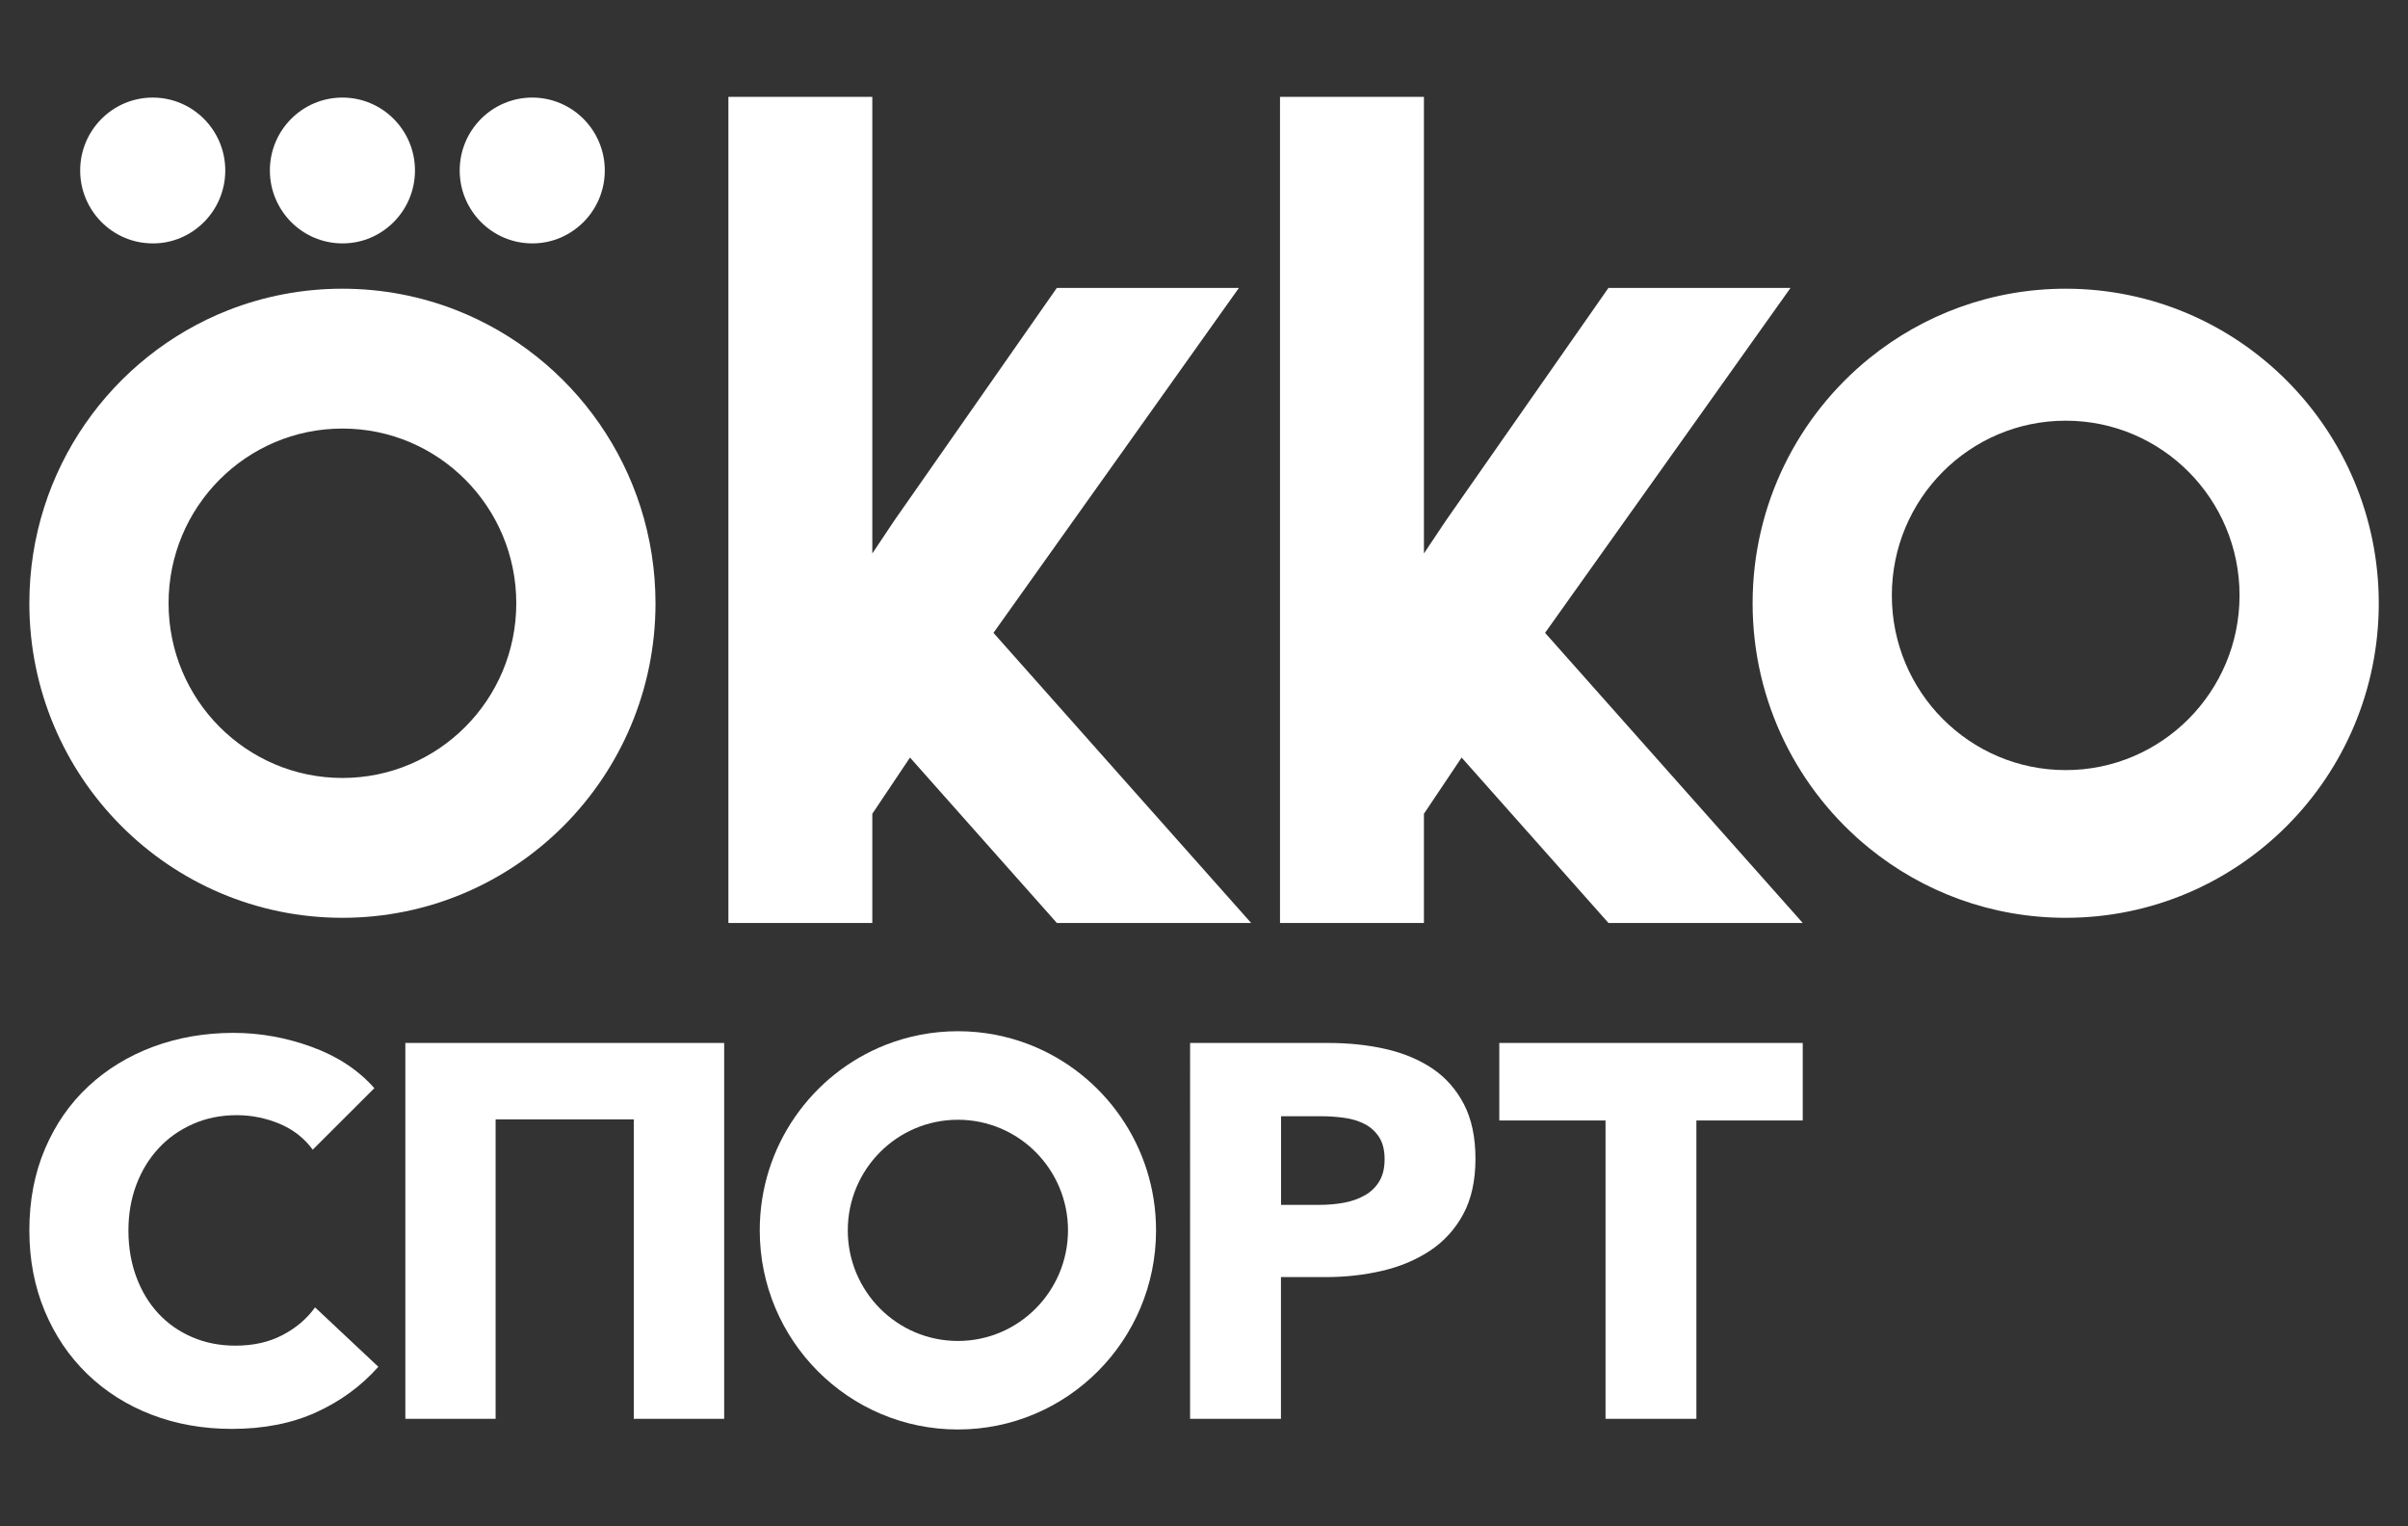<?xml version="1.0" encoding="UTF-8"?> <!-- Generator: Adobe Illustrator 23.0.4, SVG Export Plug-In . SVG Version: 6.00 Build 0) --> <svg xmlns="http://www.w3.org/2000/svg" xmlns:xlink="http://www.w3.org/1999/xlink" id="Слой_1" x="0px" y="0px" viewBox="0 0 205.13 130" style="enable-background:new 0 0 205.13 130;" xml:space="preserve"><rect x="0" y="0" width="205.13" height="130" fill="#333333" stroke="none"/> <style type="text/css"> .st0{clip-path:url(#SVGID_2_);} .st1{clip-path:url(#SVGID_4_);fill:#FFFFFF;} .st2{clip-path:url(#SVGID_6_);} .st3{clip-path:url(#SVGID_8_);fill:#FFFFFF;} .st4{clip-path:url(#SVGID_10_);} .st5{clip-path:url(#SVGID_12_);fill:#FFFFFF;} .st6{clip-path:url(#SVGID_14_);} .st7{clip-path:url(#SVGID_16_);fill:#FFFFFF;} .st8{clip-path:url(#SVGID_18_);} .st9{clip-path:url(#SVGID_20_);fill:#FFFFFF;} .st10{clip-path:url(#SVGID_22_);} .st11{clip-path:url(#SVGID_24_);fill:#FFFFFF;} .st12{clip-path:url(#SVGID_26_);} .st13{clip-path:url(#SVGID_28_);fill:#FFFFFF;} .st14{clip-path:url(#SVGID_30_);} .st15{clip-path:url(#SVGID_32_);fill:#FFFFFF;} .st16{clip-path:url(#SVGID_34_);} .st17{clip-path:url(#SVGID_36_);fill:#FFFFFF;} .st18{clip-path:url(#SVGID_38_);} .st19{clip-path:url(#SVGID_40_);fill:#FFFFFF;} .st20{clip-path:url(#SVGID_42_);} .st21{clip-path:url(#SVGID_44_);fill:#FFFFFF;} .st22{clip-path:url(#SVGID_46_);} .st23{clip-path:url(#SVGID_48_);fill:#FFFFFF;} </style> <g> <g> <defs> <path id="SVGID_1_" d="M17.39,18.9c1.11-1.12,1.8-2.67,1.8-4.38c0-3.43-2.77-6.21-6.18-6.21s-6.18,2.78-6.18,6.21 c0,1.71,0.69,3.25,1.8,4.38c1.12,1.13,2.67,1.83,4.39,1.83C14.72,20.74,16.27,20.03,17.39,18.9"></path> </defs> <clipPath id="SVGID_2_"> <use xlink:href="#SVGID_1_" style="overflow:visible;"></use> </clipPath> <g class="st0"> <defs> <rect id="SVGID_3_" x="-121.5" y="-87.89" width="1920" height="1080"></rect> </defs> <clipPath id="SVGID_4_"> <use xlink:href="#SVGID_3_" style="overflow:visible;"></use> </clipPath> <rect x="1.82" y="3.32" class="st1" width="22.36" height="22.42"></rect> </g> </g> <g> <defs> <path id="SVGID_5_" d="M33.55,18.9c1.11-1.12,1.8-2.67,1.8-4.38c0-3.43-2.77-6.21-6.18-6.21c-3.42,0-6.18,2.78-6.18,6.21 c0,1.71,0.69,3.25,1.8,4.38c1.12,1.13,2.67,1.83,4.39,1.83S32.43,20.03,33.55,18.9"></path> </defs> <clipPath id="SVGID_6_"> <use xlink:href="#SVGID_5_" style="overflow:visible;"></use> </clipPath> <g class="st2"> <defs> <rect id="SVGID_7_" x="-121.5" y="-87.89" width="1920" height="1080"></rect> </defs> <clipPath id="SVGID_8_"> <use xlink:href="#SVGID_7_" style="overflow:visible;"></use> </clipPath> <rect x="17.98" y="3.32" class="st3" width="22.37" height="22.42"></rect> </g> </g> <g> <defs> <path id="SVGID_9_" d="M49.72,18.9c1.11-1.12,1.8-2.67,1.8-4.38c0-3.43-2.77-6.21-6.18-6.21s-6.18,2.78-6.18,6.21 c0,1.71,0.69,3.25,1.8,4.38c1.12,1.13,2.67,1.83,4.39,1.83S48.59,20.03,49.72,18.9"></path> </defs> <clipPath id="SVGID_10_"> <use xlink:href="#SVGID_9_" style="overflow:visible;"></use> </clipPath> <g class="st4"> <defs> <rect id="SVGID_11_" x="-121.5" y="-87.89" width="1920" height="1080"></rect> </defs> <clipPath id="SVGID_12_"> <use xlink:href="#SVGID_11_" style="overflow:visible;"></use> </clipPath> <rect x="34.14" y="3.32" class="st5" width="22.37" height="22.42"></rect> </g> </g> <g> <defs> <path id="SVGID_13_" d="M38.88,26.42c-3.01-1.18-6.29-1.83-9.72-1.83s-6.71,0.65-9.72,1.83C9.53,30.32,2.5,40.02,2.5,51.38 c0,14.8,11.94,26.79,26.67,26.79s26.67-11.99,26.67-26.79C55.83,40.02,48.8,30.32,38.88,26.42 M29.17,66.26 c-8.18,0-14.81-6.66-14.81-14.88c0-8.22,6.63-14.88,14.81-14.88s14.81,6.66,14.81,14.88C43.98,59.6,37.35,66.26,29.17,66.26"></path> </defs> <clipPath id="SVGID_14_"> <use xlink:href="#SVGID_13_" style="overflow:visible;"></use> </clipPath> <g class="st6"> <defs> <rect id="SVGID_15_" x="-121.5" y="-87.89" width="1920" height="1080"></rect> </defs> <clipPath id="SVGID_16_"> <use xlink:href="#SVGID_15_" style="overflow:visible;"></use> </clipPath> <rect x="-2.5" y="19.59" class="st7" width="63.33" height="63.58"></rect> </g> </g> <g> <defs> <polygon id="SVGID_17_" points="96.62,67.4 84.63,53.9 96.62,37.06 105.54,24.52 96.62,24.52 90.03,24.52 76.16,44.37 74.31,47.14 74.31,42.28 74.31,8.25 62.05,8.25 62.05,28.47 62.05,47.1 62.05,78.61 68.08,78.61 69.11,78.61 74.31,78.61 74.31,69.31 77.52,64.52 90.03,78.61 96.62,78.61 106.58,78.61 "></polygon> </defs> <clipPath id="SVGID_18_"> <use xlink:href="#SVGID_17_" style="overflow:visible;"></use> </clipPath> <g class="st8"> <defs> <rect id="SVGID_19_" x="-121.5" y="-87.89" width="1920" height="1080"></rect> </defs> <clipPath id="SVGID_20_"> <use xlink:href="#SVGID_19_" style="overflow:visible;"></use> </clipPath> <rect x="57.05" y="3.25" class="st9" width="54.53" height="80.36"></rect> </g> </g> <g> <defs> <polygon id="SVGID_21_" points="143.61,37.06 152.53,24.52 143.61,24.52 137.02,24.52 123.15,44.37 121.3,47.14 121.3,42.28 121.3,8.25 109.04,8.25 109.04,28.47 109.04,47.1 109.04,65.45 109.04,78.61 115.07,78.61 116.1,78.61 121.3,78.61 121.3,69.31 124.51,64.52 137.02,78.61 143.61,78.61 153.57,78.61 143.61,67.4 131.62,53.9 "></polygon> </defs> <clipPath id="SVGID_22_"> <use xlink:href="#SVGID_21_" style="overflow:visible;"></use> </clipPath> <g class="st10"> <defs> <rect id="SVGID_23_" x="-121.5" y="-87.89" width="1920" height="1080"></rect> </defs> <clipPath id="SVGID_24_"> <use xlink:href="#SVGID_23_" style="overflow:visible;"></use> </clipPath> <rect x="104.04" y="3.25" class="st11" width="54.53" height="80.36"></rect> </g> </g> <g> <defs> <path id="SVGID_25_" d="M175.97,24.59c-6.32,0-12.13,2.21-16.71,5.91c-6.07,4.91-9.96,12.44-9.96,20.88 c0,8.44,3.89,15.97,9.96,20.88c4.57,3.7,10.38,5.91,16.71,5.91c14.73,0,26.67-11.99,26.67-26.79 C202.63,36.58,190.69,24.59,175.97,24.59 M175.97,65.59c-8.18,0-14.81-6.66-14.81-14.88c0-8.22,6.63-14.88,14.81-14.88 c8.18,0,14.81,6.66,14.81,14.88C190.78,58.92,184.15,65.59,175.97,65.59"></path> </defs> <clipPath id="SVGID_26_"> <use xlink:href="#SVGID_25_" style="overflow:visible;"></use> </clipPath> <g class="st12"> <defs> <rect id="SVGID_27_" x="-121.5" y="-87.89" width="1920" height="1080"></rect> </defs> <clipPath id="SVGID_28_"> <use xlink:href="#SVGID_27_" style="overflow:visible;"></use> </clipPath> <rect x="144.3" y="19.59" class="st13" width="63.33" height="63.58"></rect> </g> </g> <g> <defs> <path id="SVGID_29_" d="M87.75,88.99c-1.91-0.75-3.98-1.16-6.15-1.16c-2.17,0-4.24,0.41-6.15,1.16 c-6.28,2.47-10.73,8.61-10.73,15.8c0,9.37,7.56,16.96,16.88,16.96c9.32,0,16.88-7.59,16.88-16.96 C98.48,97.61,94.03,91.46,87.75,88.99 M81.6,114.21c-5.18,0-9.38-4.22-9.38-9.42c0-5.2,4.2-9.42,9.38-9.42 c5.18,0,9.38,4.22,9.38,9.42C90.97,109.99,86.77,114.21,81.6,114.21"></path> </defs> <clipPath id="SVGID_30_"> <use xlink:href="#SVGID_29_" style="overflow:visible;"></use> </clipPath> <g class="st14"> <defs> <rect id="SVGID_31_" x="-121.5" y="-87.89" width="1920" height="1080"></rect> </defs> <clipPath id="SVGID_32_"> <use xlink:href="#SVGID_31_" style="overflow:visible;"></use> </clipPath> <rect x="59.72" y="82.83" class="st15" width="43.76" height="43.91"></rect> </g> </g> <g> <defs> <path id="SVGID_33_" d="M26.95,120.28c-2.08,0.95-4.48,1.42-7.2,1.42c-2.47,0-4.76-0.41-6.86-1.22c-2.1-0.81-3.92-1.97-5.46-3.46 c-1.54-1.49-2.75-3.28-3.62-5.36c-0.87-2.08-1.31-4.37-1.31-6.87c0-2.56,0.45-4.88,1.34-6.96c0.89-2.08,2.12-3.85,3.69-5.31 c1.57-1.46,3.41-2.58,5.52-3.37c2.11-0.78,4.39-1.18,6.84-1.18c2.26,0,4.49,0.4,6.68,1.2c2.19,0.8,3.96,1.97,5.32,3.51 l-5.25,5.24c-0.72-0.99-1.68-1.73-2.85-2.22c-1.18-0.48-2.38-0.72-3.62-0.72c-1.36,0-2.6,0.25-3.73,0.75 c-1.13,0.5-2.11,1.18-2.92,2.06c-0.81,0.87-1.45,1.91-1.9,3.1c-0.45,1.19-0.68,2.49-0.68,3.91c0,1.45,0.23,2.77,0.68,3.98 c0.45,1.21,1.08,2.24,1.88,3.1c0.8,0.86,1.76,1.53,2.88,2.01c1.12,0.48,2.34,0.72,3.67,0.72c1.54,0,2.88-0.3,4.03-0.91 c1.15-0.6,2.07-1.39,2.76-2.35l5.39,5.06C30.78,118.04,29.03,119.33,26.95,120.28"></path> </defs> <clipPath id="SVGID_34_"> <use xlink:href="#SVGID_33_" style="overflow:visible;"></use> </clipPath> <g class="st16"> <defs> <rect id="SVGID_35_" x="-121.5" y="-87.89" width="1920" height="1080"></rect> </defs> <clipPath id="SVGID_36_"> <use xlink:href="#SVGID_35_" style="overflow:visible;"></use> </clipPath> <rect x="-2.5" y="82.97" class="st17" width="39.7" height="43.73"></rect> </g> </g> <g> <defs> <polygon id="SVGID_37_" points="61.69,88.83 61.69,120.84 53.99,120.84 53.99,95.34 42.22,95.34 42.22,120.84 34.53,120.84 34.53,88.83 "></polygon> </defs> <clipPath id="SVGID_38_"> <use xlink:href="#SVGID_37_" style="overflow:visible;"></use> </clipPath> <g class="st18"> <defs> <rect id="SVGID_39_" x="-121.5" y="-87.89" width="1920" height="1080"></rect> </defs> <clipPath id="SVGID_40_"> <use xlink:href="#SVGID_39_" style="overflow:visible;"></use> </clipPath> <rect x="29.53" y="83.83" class="st19" width="37.16" height="42.01"></rect> </g> </g> <g> <defs> <path id="SVGID_41_" d="M125.69,98.69c0,1.87-0.35,3.44-1.04,4.72c-0.69,1.28-1.63,2.31-2.81,3.1c-1.18,0.78-2.54,1.36-4.07,1.72 c-1.54,0.36-3.14,0.54-4.8,0.54h-3.85v12.07h-7.74V88.83h11.77c1.75,0,3.39,0.17,4.91,0.52c1.52,0.35,2.85,0.91,3.98,1.67 c1.13,0.77,2.02,1.78,2.67,3.03C125.36,95.31,125.69,96.85,125.69,98.69 M117.95,98.73c0-0.75-0.15-1.37-0.45-1.85 c-0.3-0.48-0.71-0.86-1.22-1.13c-0.51-0.27-1.09-0.45-1.74-0.54c-0.65-0.09-1.32-0.14-2.01-0.14h-3.4v7.55h3.26 c0.72,0,1.42-0.06,2.08-0.18c0.66-0.12,1.26-0.33,1.79-0.63c0.53-0.3,0.94-0.7,1.24-1.2C117.8,100.11,117.95,99.49,117.95,98.73"></path> </defs> <clipPath id="SVGID_42_"> <use xlink:href="#SVGID_41_" style="overflow:visible;"></use> </clipPath> <g class="st20"> <defs> <rect id="SVGID_43_" x="-121.5" y="-87.89" width="1920" height="1080"></rect> </defs> <clipPath id="SVGID_44_"> <use xlink:href="#SVGID_43_" style="overflow:visible;"></use> </clipPath> <rect x="96.38" y="83.83" class="st21" width="34.31" height="42.01"></rect> </g> </g> <g> <defs> <polygon id="SVGID_45_" points="144.51,95.43 144.51,120.84 136.77,120.84 136.77,95.43 127.72,95.43 127.72,88.83 153.57,88.83 153.57,95.43 "></polygon> </defs> <clipPath id="SVGID_46_"> <use xlink:href="#SVGID_45_" style="overflow:visible;"></use> </clipPath> <g class="st22"> <defs> <rect id="SVGID_47_" x="-121.5" y="-87.89" width="1920" height="1080"></rect> </defs> <clipPath id="SVGID_48_"> <use xlink:href="#SVGID_47_" style="overflow:visible;"></use> </clipPath> <rect x="122.72" y="83.83" class="st23" width="35.85" height="42.01"></rect> </g> </g> </g> </svg> 